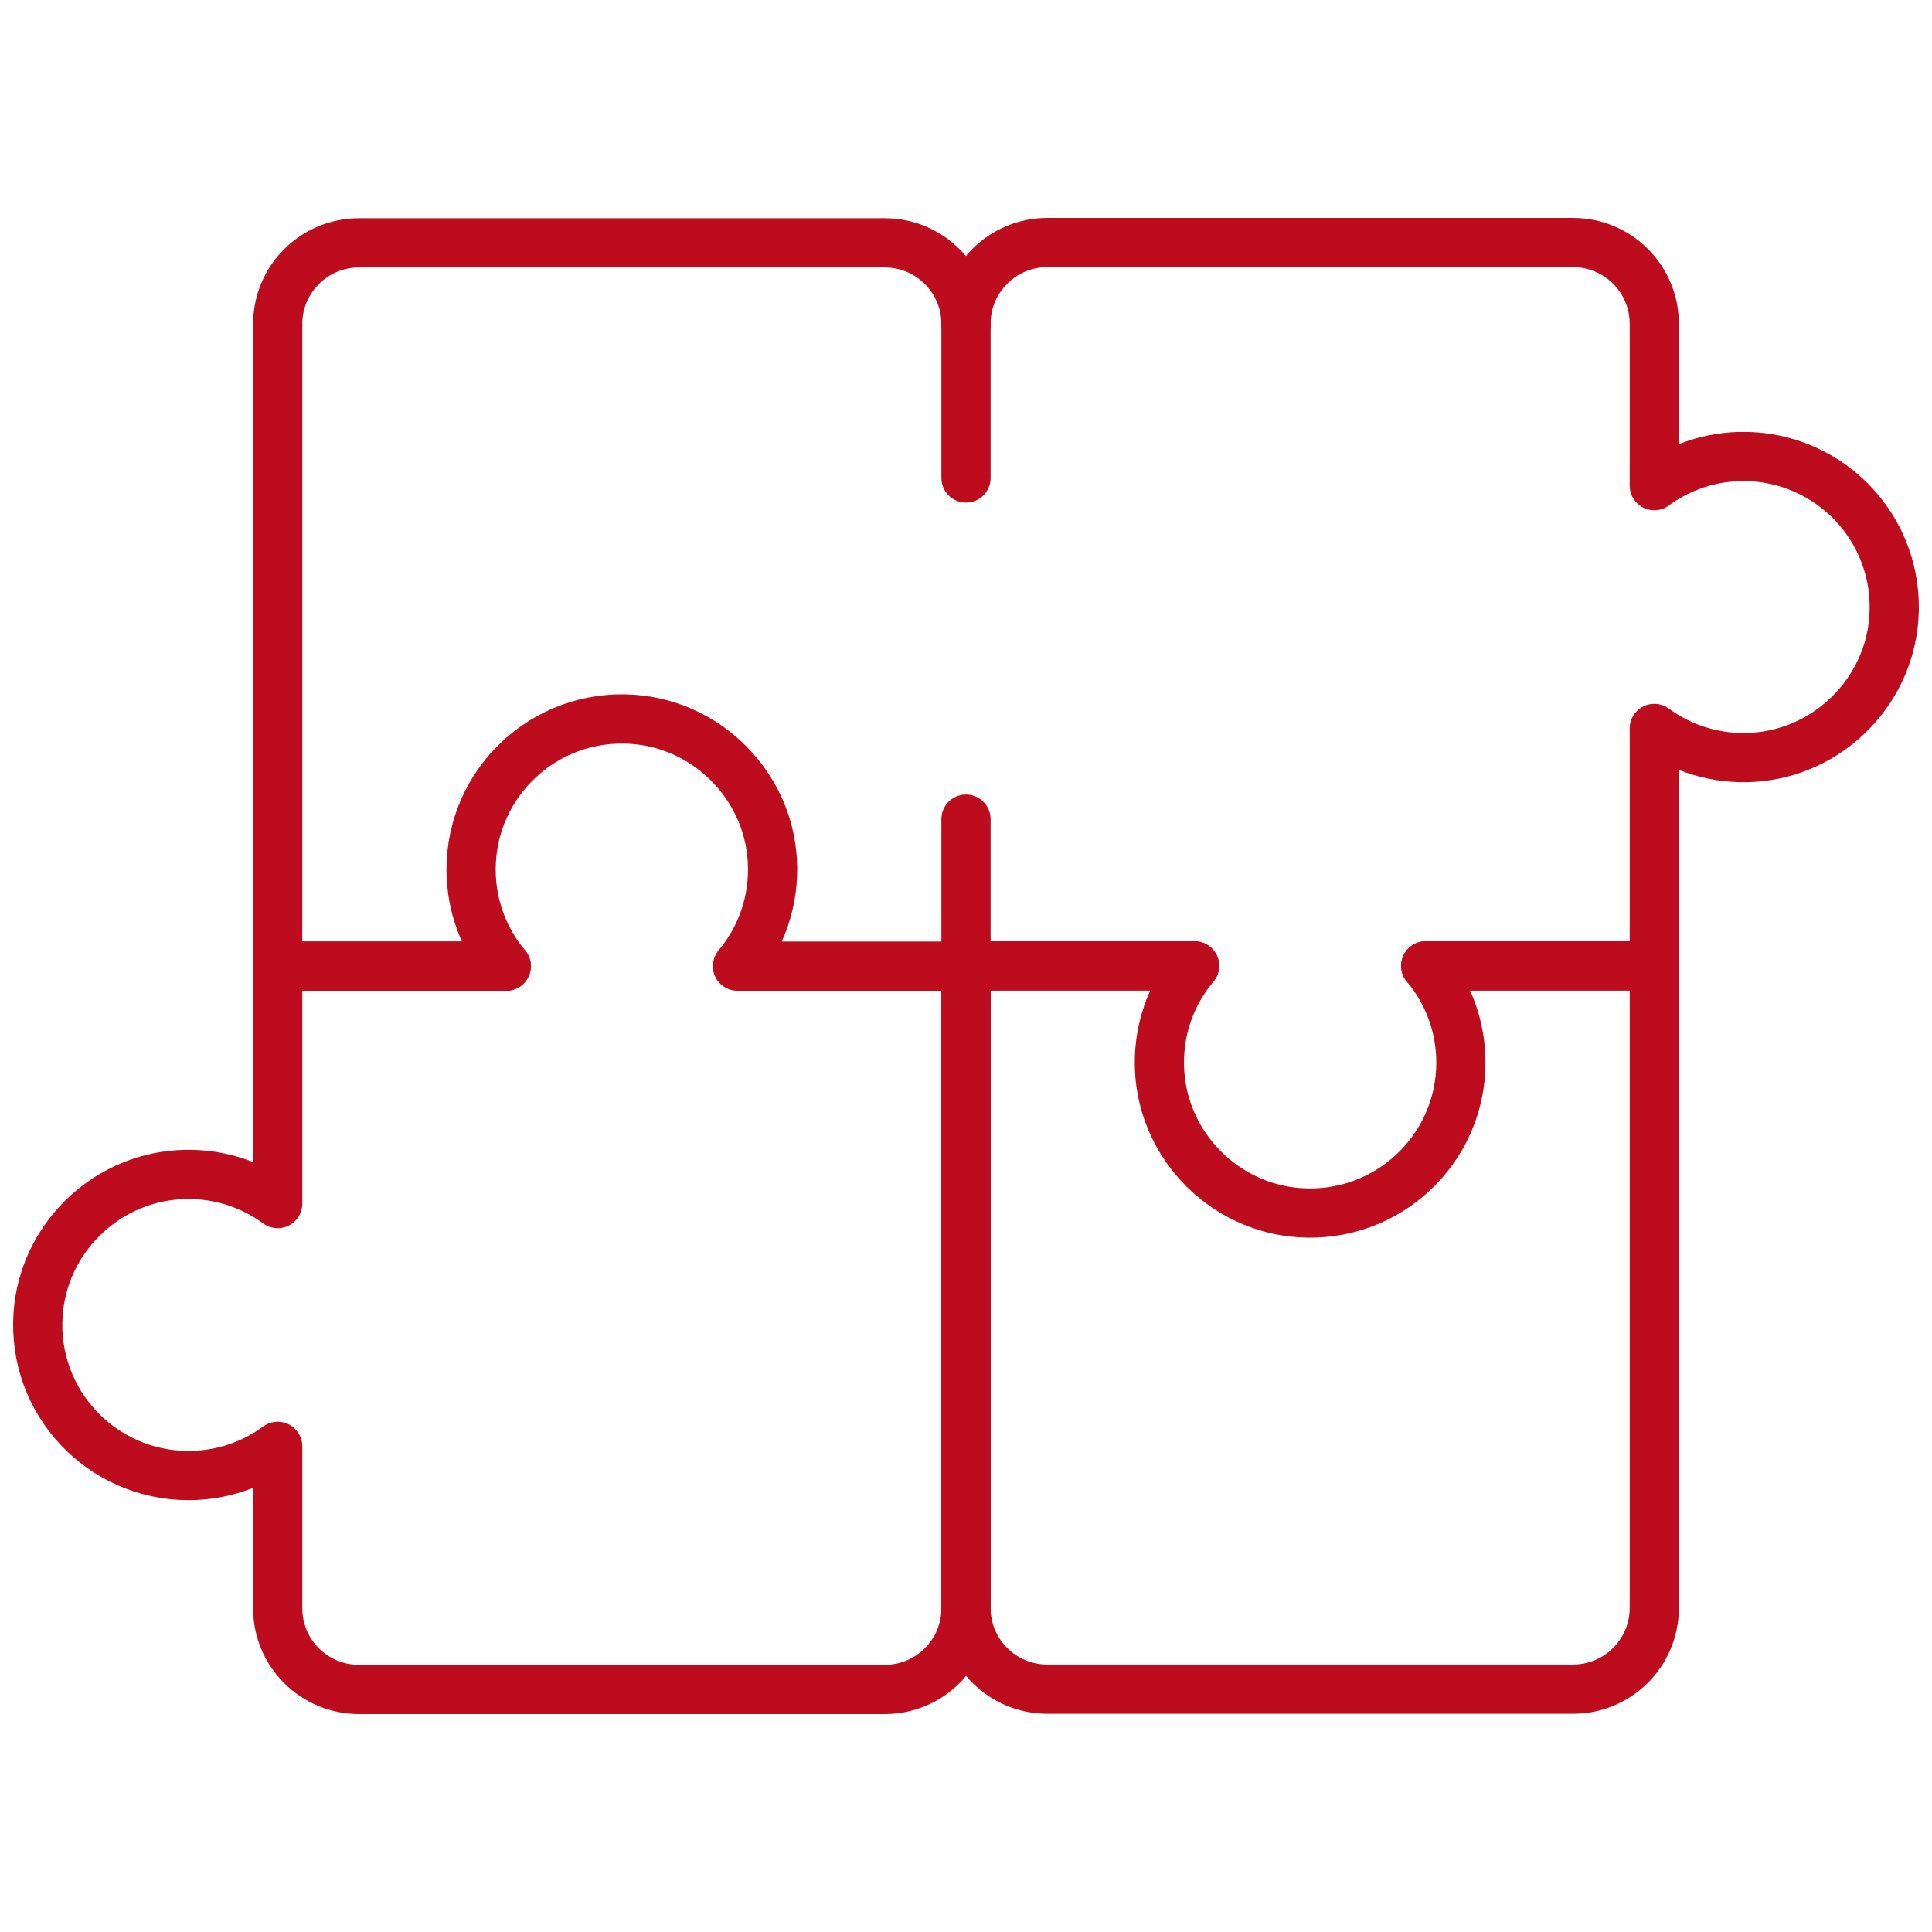 <?xml version="1.0" encoding="UTF-8"?> <svg xmlns="http://www.w3.org/2000/svg" width="1047" height="1047" viewBox="0 0 1047 1047" fill="none"> <mask id="mask0_11468_3992" style="mask-type:luminance" maskUnits="userSpaceOnUse" x="0" y="0" width="1047" height="1047"> <path d="M0 0H1047V1047H0V0Z" fill="white"></path> </mask> <g mask="url(#mask0_11468_3992)"> <path d="M647.354 523.419H523.499V871.405C523.499 895.703 543.222 915.399 567.551 915.399H852.451C876.78 915.399 896.503 895.703 896.503 871.405V523.419H772.648" stroke="#BD0C1E" stroke-width="26.667" stroke-miterlimit="10" stroke-linecap="round" stroke-linejoin="round"></path> <path d="M523.499 175.596C523.499 151.298 503.776 131.601 479.447 131.601H194.547C170.218 131.601 150.495 151.298 150.495 175.596V523.582H274.35" stroke="#BD0C1E" stroke-width="26.667" stroke-miterlimit="10" stroke-linecap="round" stroke-linejoin="round"></path> <path d="M102.15 799.631C120.241 799.631 136.956 793.758 150.496 783.817V871.573C150.496 895.871 170.217 915.567 194.548 915.567H479.446C503.774 915.567 523.498 895.871 523.498 871.573V523.582H399.643C412.581 508.166 419.918 487.905 418.53 465.918C415.978 425.492 383.318 392.634 342.86 389.814C295.086 386.485 255.294 424.205 255.294 471.206C255.294 491.144 262.455 509.411 274.349 523.582H150.496V652.253C135.646 641.35 116.971 635.337 96.856 636.605C56.376 639.153 23.476 671.772 20.651 712.177C17.32 759.89 55.088 799.631 102.15 799.631Z" stroke="#BD0C1E" stroke-width="26.667" stroke-miterlimit="10" stroke-linecap="round" stroke-linejoin="round"></path> <path d="M523.5 523.422H647.355C634.419 538.839 627.079 559.1 628.468 581.089C631.02 621.513 663.679 654.373 704.138 657.193C751.914 660.52 791.704 622.802 791.704 575.801C791.704 555.861 784.542 537.596 772.649 523.422H896.504V394.754C911.354 405.657 930.026 411.667 950.144 410.4C990.622 407.852 1023.52 375.235 1026.35 334.827C1029.68 287.115 991.912 247.374 944.848 247.374C926.759 247.374 910.041 253.247 896.504 263.188V175.434C896.504 151.136 876.781 131.437 852.452 131.437H567.552C543.223 131.437 523.5 151.136 523.5 175.434" stroke="#BD0C1E" stroke-width="26.667" stroke-miterlimit="10" stroke-linecap="round" stroke-linejoin="round"></path> <path d="M523.499 175.611V259.029" stroke="#BD0C1E" stroke-width="26.667" stroke-miterlimit="10" stroke-linecap="round" stroke-linejoin="round"></path> <path d="M523.499 443.915V523.246" stroke="#BD0C1E" stroke-width="26.667" stroke-miterlimit="10" stroke-linecap="round" stroke-linejoin="round"></path> </g> </svg> 